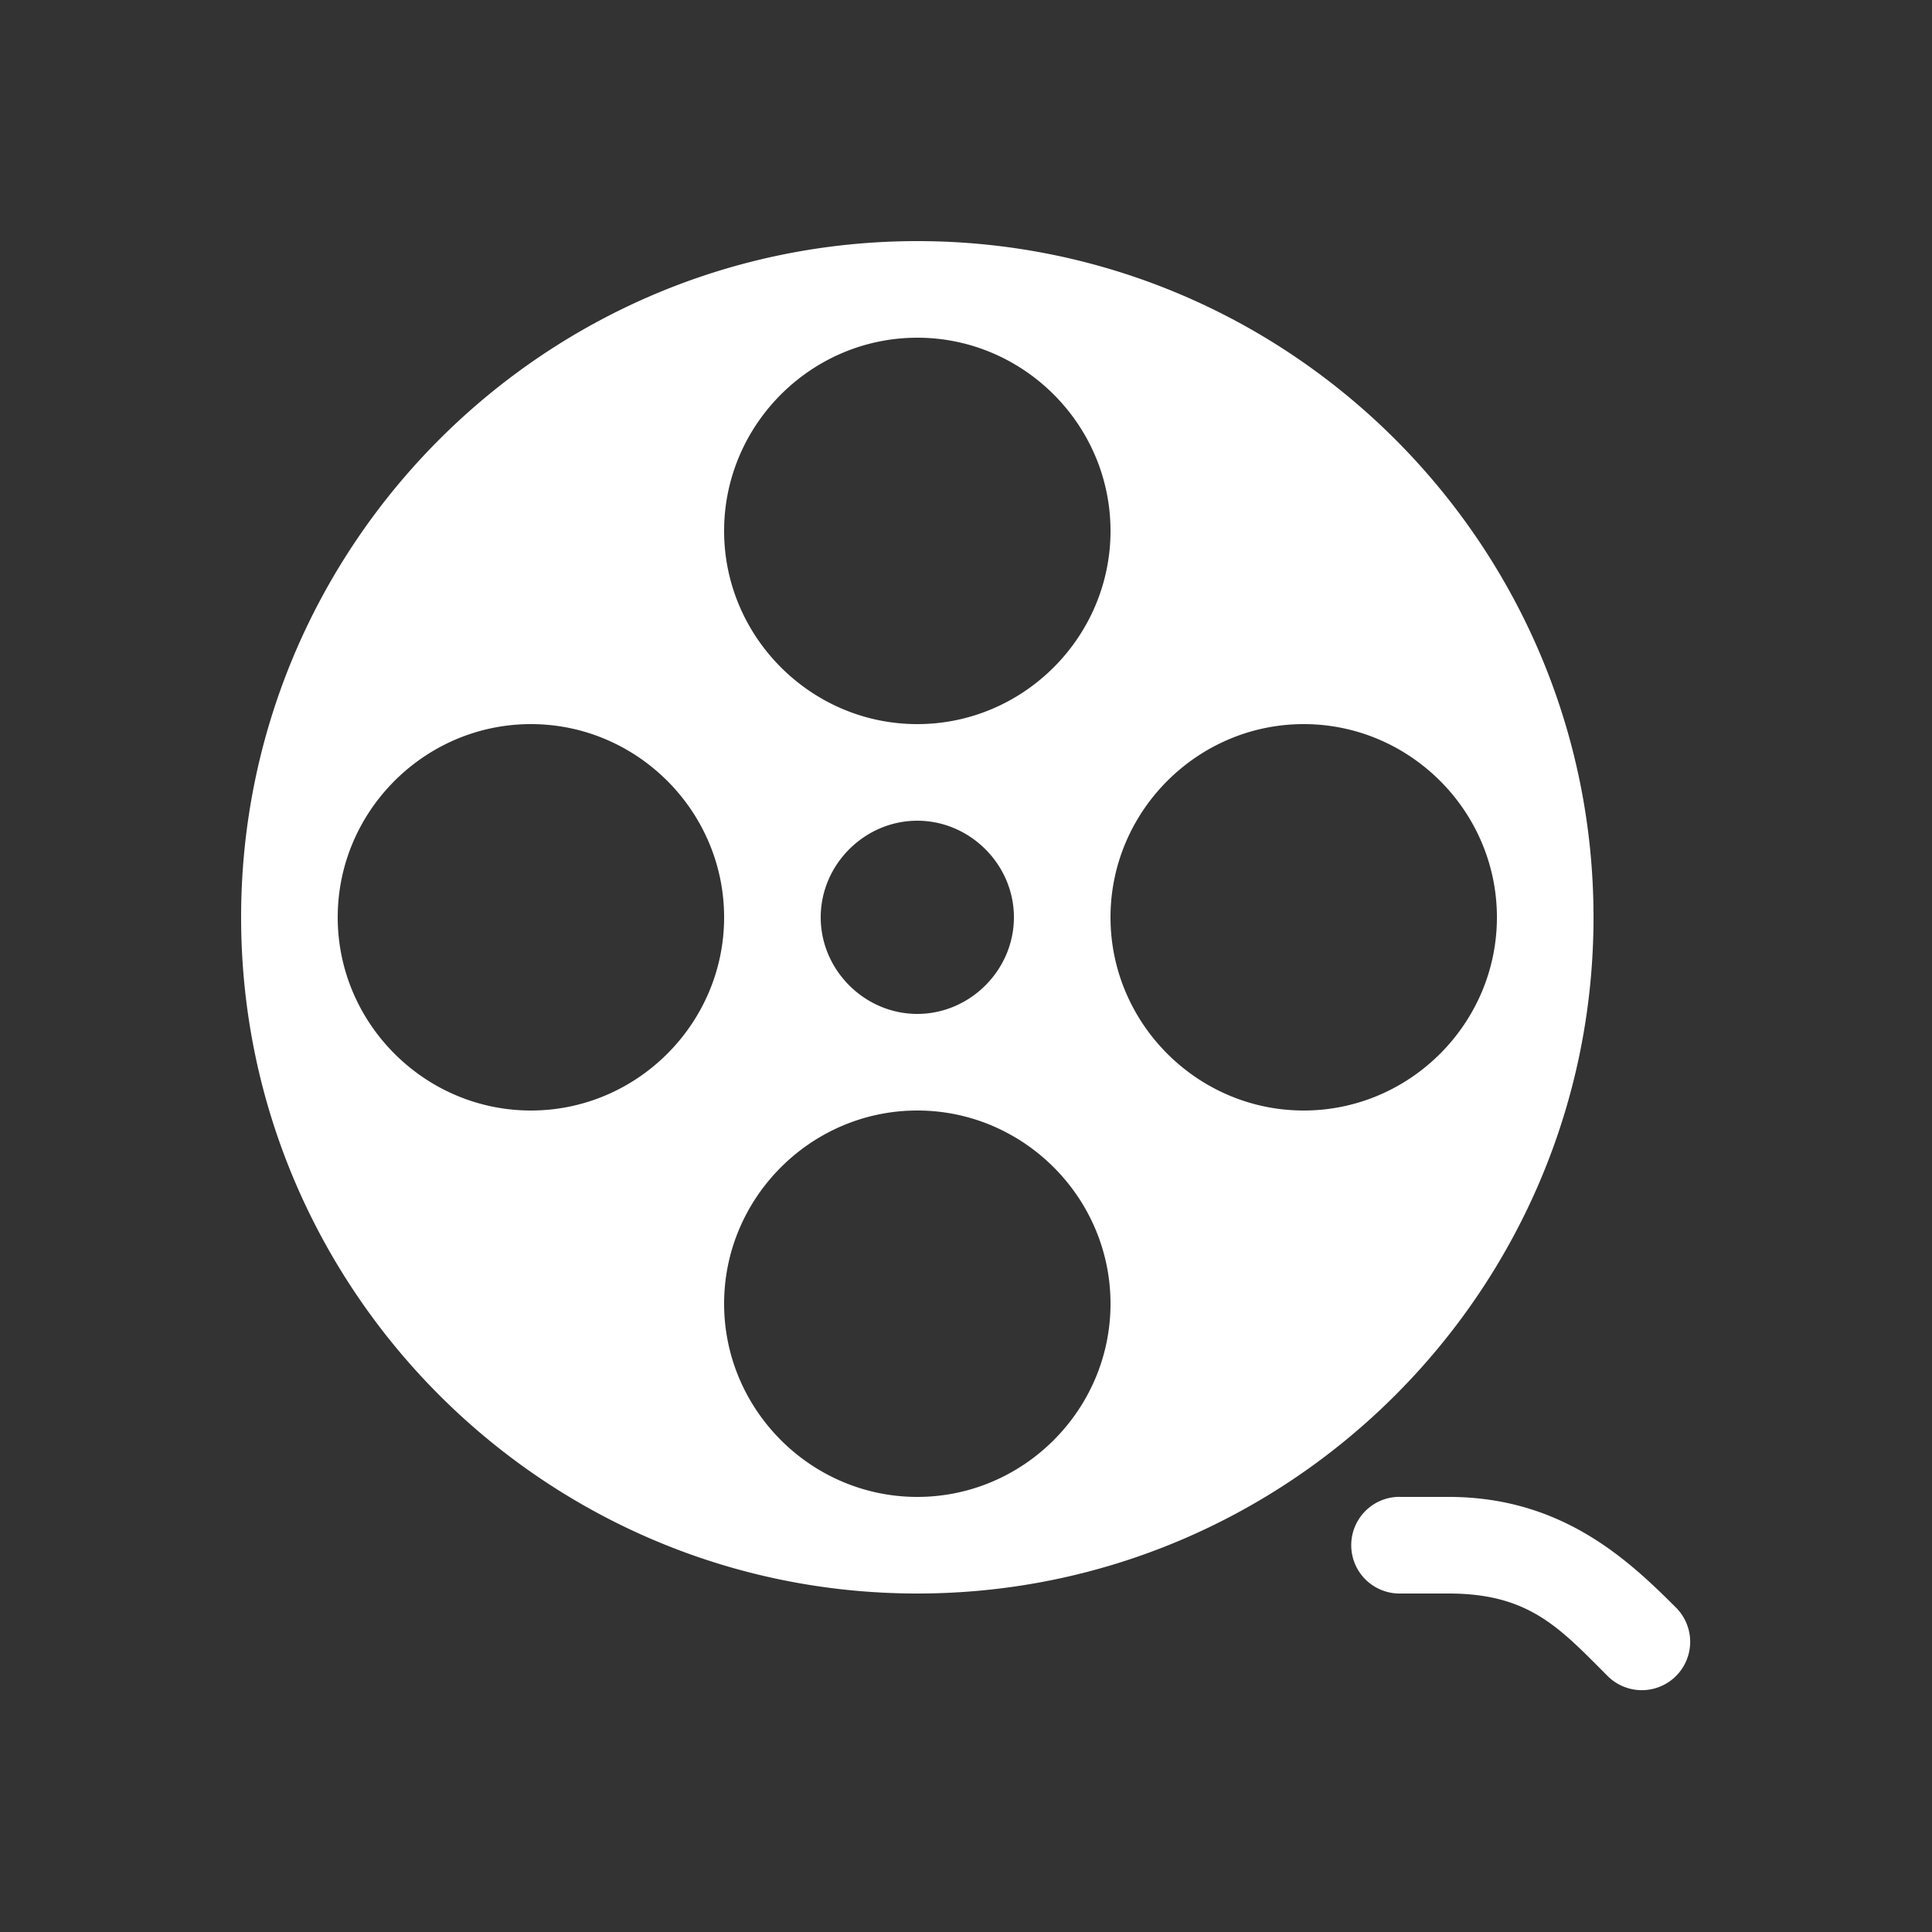 <svg xmlns="http://www.w3.org/2000/svg" viewBox="0 0 20 20" xml:space="preserve">
    <rect x="0" y="0" width="20" height="20" fill="#333333" stroke="none"/>
    <g fill="#ffffff">
        <path fill="#ffffff" d="M202 473c-3.86 0-7 3.14-7 7s3.14 7 7 7 7-3.14 7-7-3.14-7-7-7zm0 1c1.099 0 2 .901 2 2s-.901 2-2 2-2-.901-2-2 .901-2 2-2zm-4 4c1.099 0 2 .901 2 2s-.901 2-2 2-2-.901-2-2 .901-2 2-2zm8 0c1.099 0 2 .901 2 2s-.901 2-2 2-2-.901-2-2 .901-2 2-2zm-4 1c.546 0 1 .454 1 1s-.454 1-1 1-1-.454-1-1 .454-1 1-1zm0 3c1.099 0 2 .901 2 2s-.901 2-2 2-2-.901-2-2 .901-2 2-2zm4.965 4a.5.5 0 0 0-.473.492.5.5 0 0 0 .508.508h.5c.833 0 1.147.354 1.646.854a.5.5 0 1 0 .708-.708c-.5-.5-1.187-1.146-2.354-1.146h-.5a.5.5 0 0 0-.035 0z" transform="translate(-192.504 -470.504)"/>
    </g>
</svg>
